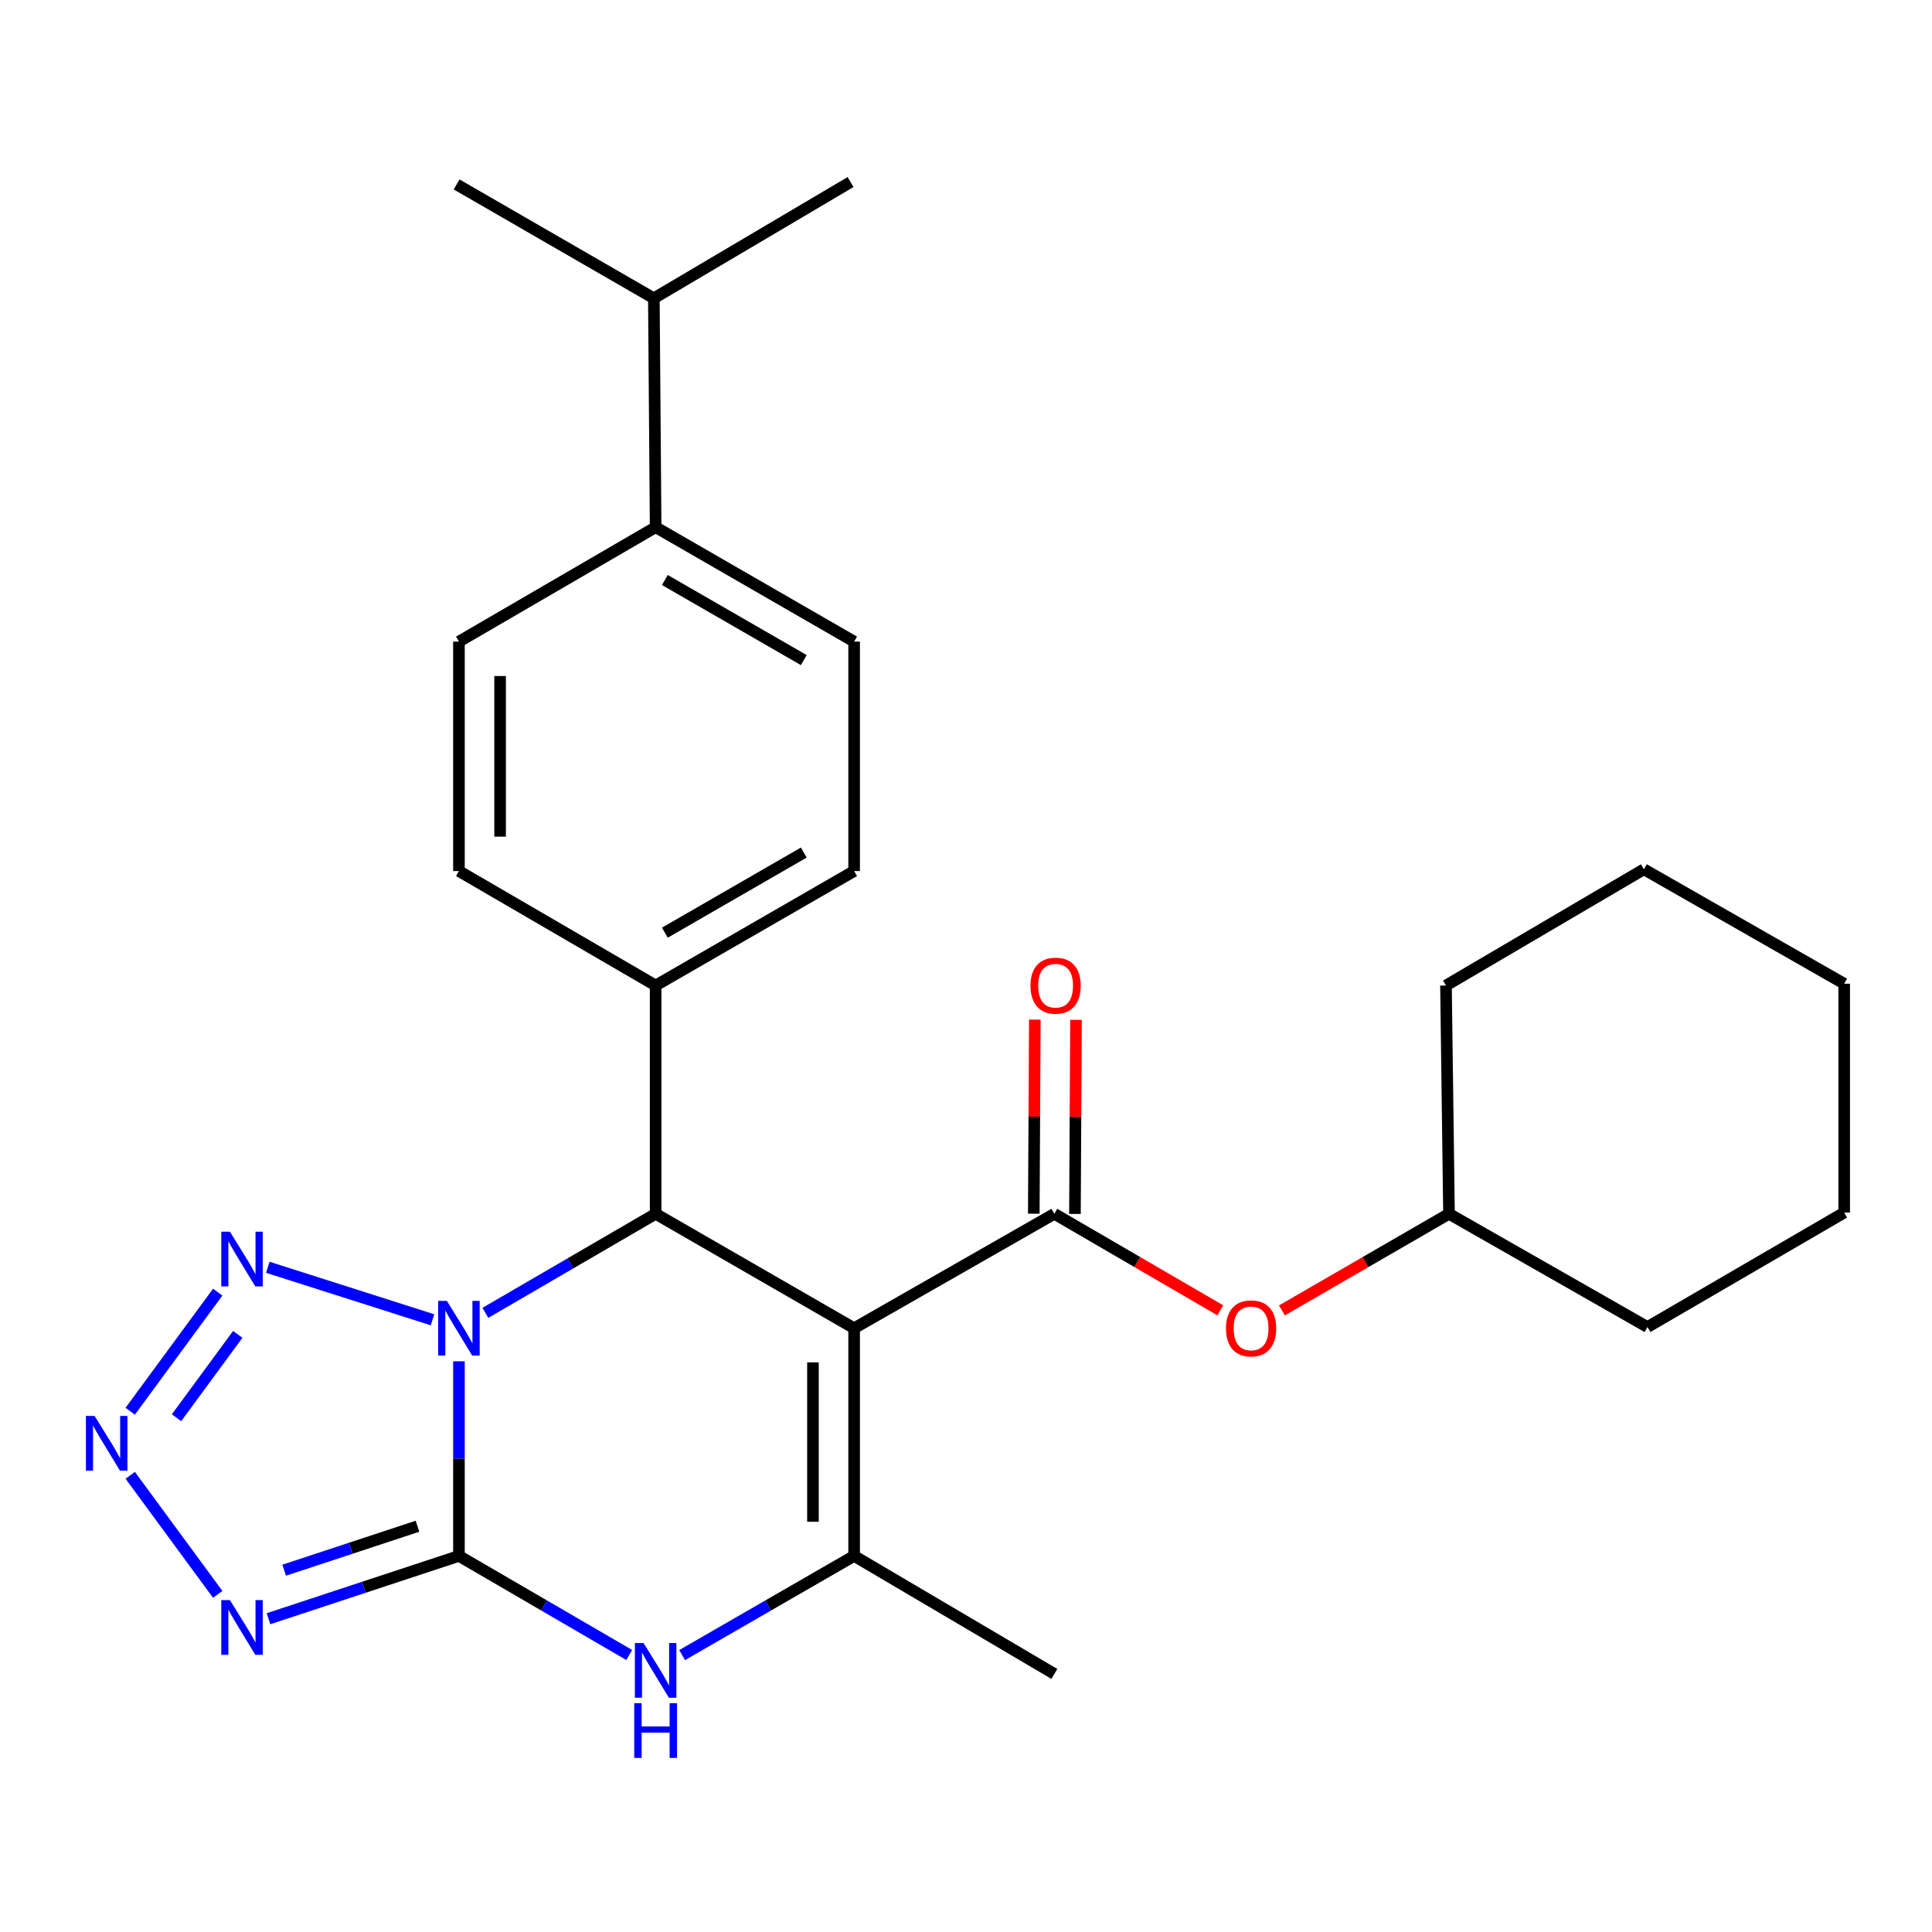 <?xml version='1.0' encoding='iso-8859-1'?>
<svg version='1.1' baseProfile='full'
              xmlns='http://www.w3.org/2000/svg'
                      xmlns:rdkit='http://www.rdkit.org/xml'
                      xmlns:xlink='http://www.w3.org/1999/xlink'
                  xml:space='preserve'
width='1000px' height='1000px' viewBox='0 0 1000 1000'>
<!-- END OF HEADER -->
<rect style='opacity:1.0;fill:#FFFFFF;stroke:none' width='1000' height='1000' x='0' y='0'> </rect>
<path class='bond-0' d='M 237.547,704.597 L 237.547,754.968' style='fill:none;fill-rule:evenodd;stroke:#0000FF;stroke-width:6px;stroke-linecap:butt;stroke-linejoin:miter;stroke-opacity:1' />
<path class='bond-0' d='M 237.547,754.968 L 237.547,805.339' style='fill:none;fill-rule:evenodd;stroke:#000000;stroke-width:6px;stroke-linecap:butt;stroke-linejoin:miter;stroke-opacity:1' />
<path class='bond-2' d='M 251.232,679.53 L 295.295,653.897' style='fill:none;fill-rule:evenodd;stroke:#0000FF;stroke-width:6px;stroke-linecap:butt;stroke-linejoin:miter;stroke-opacity:1' />
<path class='bond-2' d='M 295.295,653.897 L 339.358,628.264' style='fill:none;fill-rule:evenodd;stroke:#000000;stroke-width:6px;stroke-linecap:butt;stroke-linejoin:miter;stroke-opacity:1' />
<path class='bond-6' d='M 223.861,683.126 L 138.6,655.937' style='fill:none;fill-rule:evenodd;stroke:#0000FF;stroke-width:6px;stroke-linecap:butt;stroke-linejoin:miter;stroke-opacity:1' />
<path class='bond-3' d='M 237.547,805.339 L 188.258,821.592' style='fill:none;fill-rule:evenodd;stroke:#000000;stroke-width:6px;stroke-linecap:butt;stroke-linejoin:miter;stroke-opacity:1' />
<path class='bond-3' d='M 188.258,821.592 L 138.968,837.845' style='fill:none;fill-rule:evenodd;stroke:#0000FF;stroke-width:6px;stroke-linecap:butt;stroke-linejoin:miter;stroke-opacity:1' />
<path class='bond-3' d='M 216.088,789.982 L 181.586,801.359' style='fill:none;fill-rule:evenodd;stroke:#000000;stroke-width:6px;stroke-linecap:butt;stroke-linejoin:miter;stroke-opacity:1' />
<path class='bond-3' d='M 181.586,801.359 L 147.083,812.737' style='fill:none;fill-rule:evenodd;stroke:#0000FF;stroke-width:6px;stroke-linecap:butt;stroke-linejoin:miter;stroke-opacity:1' />
<path class='bond-5' d='M 237.547,805.339 L 281.61,830.977' style='fill:none;fill-rule:evenodd;stroke:#000000;stroke-width:6px;stroke-linecap:butt;stroke-linejoin:miter;stroke-opacity:1' />
<path class='bond-5' d='M 281.61,830.977 L 325.673,856.615' style='fill:none;fill-rule:evenodd;stroke:#0000FF;stroke-width:6px;stroke-linecap:butt;stroke-linejoin:miter;stroke-opacity:1' />
<path class='bond-1' d='M 442.093,687.49 L 339.358,628.264' style='fill:none;fill-rule:evenodd;stroke:#000000;stroke-width:6px;stroke-linecap:butt;stroke-linejoin:miter;stroke-opacity:1' />
<path class='bond-4' d='M 442.093,687.49 L 442.093,805.339' style='fill:none;fill-rule:evenodd;stroke:#000000;stroke-width:6px;stroke-linecap:butt;stroke-linejoin:miter;stroke-opacity:1' />
<path class='bond-4' d='M 420.788,705.168 L 420.788,787.662' style='fill:none;fill-rule:evenodd;stroke:#000000;stroke-width:6px;stroke-linecap:butt;stroke-linejoin:miter;stroke-opacity:1' />
<path class='bond-7' d='M 442.093,687.49 L 545.738,628.264' style='fill:none;fill-rule:evenodd;stroke:#000000;stroke-width:6px;stroke-linecap:butt;stroke-linejoin:miter;stroke-opacity:1' />
<path class='bond-10' d='M 339.358,628.264 L 339.358,510.096' style='fill:none;fill-rule:evenodd;stroke:#000000;stroke-width:6px;stroke-linecap:butt;stroke-linejoin:miter;stroke-opacity:1' />
<path class='bond-27' d='M 112.693,825.244 L 67.407,763.623' style='fill:none;fill-rule:evenodd;stroke:#0000FF;stroke-width:6px;stroke-linecap:butt;stroke-linejoin:miter;stroke-opacity:1' />
<path class='bond-17' d='M 442.093,805.339 L 545.738,866.424' style='fill:none;fill-rule:evenodd;stroke:#000000;stroke-width:6px;stroke-linecap:butt;stroke-linejoin:miter;stroke-opacity:1' />
<path class='bond-28' d='M 442.093,805.339 L 397.578,831.007' style='fill:none;fill-rule:evenodd;stroke:#000000;stroke-width:6px;stroke-linecap:butt;stroke-linejoin:miter;stroke-opacity:1' />
<path class='bond-28' d='M 397.578,831.007 L 353.063,856.675' style='fill:none;fill-rule:evenodd;stroke:#0000FF;stroke-width:6px;stroke-linecap:butt;stroke-linejoin:miter;stroke-opacity:1' />
<path class='bond-8' d='M 112.696,668.805 L 67.404,730.449' style='fill:none;fill-rule:evenodd;stroke:#0000FF;stroke-width:6px;stroke-linecap:butt;stroke-linejoin:miter;stroke-opacity:1' />
<path class='bond-8' d='M 123.071,690.666 L 91.366,733.817' style='fill:none;fill-rule:evenodd;stroke:#0000FF;stroke-width:6px;stroke-linecap:butt;stroke-linejoin:miter;stroke-opacity:1' />
<path class='bond-9' d='M 545.738,628.264 L 588.677,653.24' style='fill:none;fill-rule:evenodd;stroke:#000000;stroke-width:6px;stroke-linecap:butt;stroke-linejoin:miter;stroke-opacity:1' />
<path class='bond-9' d='M 588.677,653.24 L 631.616,678.216' style='fill:none;fill-rule:evenodd;stroke:#FF0000;stroke-width:6px;stroke-linecap:butt;stroke-linejoin:miter;stroke-opacity:1' />
<path class='bond-11' d='M 556.39,628.322 L 556.662,578.095' style='fill:none;fill-rule:evenodd;stroke:#000000;stroke-width:6px;stroke-linecap:butt;stroke-linejoin:miter;stroke-opacity:1' />
<path class='bond-11' d='M 556.662,578.095 L 556.934,527.868' style='fill:none;fill-rule:evenodd;stroke:#FF0000;stroke-width:6px;stroke-linecap:butt;stroke-linejoin:miter;stroke-opacity:1' />
<path class='bond-11' d='M 535.086,628.207 L 535.358,577.98' style='fill:none;fill-rule:evenodd;stroke:#000000;stroke-width:6px;stroke-linecap:butt;stroke-linejoin:miter;stroke-opacity:1' />
<path class='bond-11' d='M 535.358,577.98 L 535.63,527.753' style='fill:none;fill-rule:evenodd;stroke:#FF0000;stroke-width:6px;stroke-linecap:butt;stroke-linejoin:miter;stroke-opacity:1' />
<path class='bond-19' d='M 663.52,678.264 L 706.76,653.264' style='fill:none;fill-rule:evenodd;stroke:#FF0000;stroke-width:6px;stroke-linecap:butt;stroke-linejoin:miter;stroke-opacity:1' />
<path class='bond-19' d='M 706.76,653.264 L 750,628.264' style='fill:none;fill-rule:evenodd;stroke:#000000;stroke-width:6px;stroke-linecap:butt;stroke-linejoin:miter;stroke-opacity:1' />
<path class='bond-13' d='M 339.358,510.096 L 237.547,450.858' style='fill:none;fill-rule:evenodd;stroke:#000000;stroke-width:6px;stroke-linecap:butt;stroke-linejoin:miter;stroke-opacity:1' />
<path class='bond-14' d='M 339.358,510.096 L 442.093,450.858' style='fill:none;fill-rule:evenodd;stroke:#000000;stroke-width:6px;stroke-linecap:butt;stroke-linejoin:miter;stroke-opacity:1' />
<path class='bond-14' d='M 344.126,482.754 L 416.04,441.288' style='fill:none;fill-rule:evenodd;stroke:#000000;stroke-width:6px;stroke-linecap:butt;stroke-linejoin:miter;stroke-opacity:1' />
<path class='bond-12' d='M 339.358,272.872 L 442.093,332.098' style='fill:none;fill-rule:evenodd;stroke:#000000;stroke-width:6px;stroke-linecap:butt;stroke-linejoin:miter;stroke-opacity:1' />
<path class='bond-12' d='M 344.128,300.213 L 416.042,341.671' style='fill:none;fill-rule:evenodd;stroke:#000000;stroke-width:6px;stroke-linecap:butt;stroke-linejoin:miter;stroke-opacity:1' />
<path class='bond-18' d='M 339.358,272.872 L 338.435,154.396' style='fill:none;fill-rule:evenodd;stroke:#000000;stroke-width:6px;stroke-linecap:butt;stroke-linejoin:miter;stroke-opacity:1' />
<path class='bond-29' d='M 339.358,272.872 L 237.547,332.098' style='fill:none;fill-rule:evenodd;stroke:#000000;stroke-width:6px;stroke-linecap:butt;stroke-linejoin:miter;stroke-opacity:1' />
<path class='bond-16' d='M 237.547,450.858 L 237.547,332.098' style='fill:none;fill-rule:evenodd;stroke:#000000;stroke-width:6px;stroke-linecap:butt;stroke-linejoin:miter;stroke-opacity:1' />
<path class='bond-16' d='M 258.851,433.044 L 258.851,349.912' style='fill:none;fill-rule:evenodd;stroke:#000000;stroke-width:6px;stroke-linecap:butt;stroke-linejoin:miter;stroke-opacity:1' />
<path class='bond-15' d='M 442.093,450.858 L 442.093,332.098' style='fill:none;fill-rule:evenodd;stroke:#000000;stroke-width:6px;stroke-linecap:butt;stroke-linejoin:miter;stroke-opacity:1' />
<path class='bond-20' d='M 338.435,154.396 L 440.246,94.235' style='fill:none;fill-rule:evenodd;stroke:#000000;stroke-width:6px;stroke-linecap:butt;stroke-linejoin:miter;stroke-opacity:1' />
<path class='bond-21' d='M 338.435,154.396 L 236.34,95.466' style='fill:none;fill-rule:evenodd;stroke:#000000;stroke-width:6px;stroke-linecap:butt;stroke-linejoin:miter;stroke-opacity:1' />
<path class='bond-22' d='M 750,628.264 L 748.438,510.096' style='fill:none;fill-rule:evenodd;stroke:#000000;stroke-width:6px;stroke-linecap:butt;stroke-linejoin:miter;stroke-opacity:1' />
<path class='bond-23' d='M 750,628.264 L 852.734,686.875' style='fill:none;fill-rule:evenodd;stroke:#000000;stroke-width:6px;stroke-linecap:butt;stroke-linejoin:miter;stroke-opacity:1' />
<path class='bond-25' d='M 748.438,510.096 L 850.876,449.935' style='fill:none;fill-rule:evenodd;stroke:#000000;stroke-width:6px;stroke-linecap:butt;stroke-linejoin:miter;stroke-opacity:1' />
<path class='bond-24' d='M 852.734,686.875 L 954.545,627.637' style='fill:none;fill-rule:evenodd;stroke:#000000;stroke-width:6px;stroke-linecap:butt;stroke-linejoin:miter;stroke-opacity:1' />
<path class='bond-26' d='M 954.545,627.637 L 954.545,509.173' style='fill:none;fill-rule:evenodd;stroke:#000000;stroke-width:6px;stroke-linecap:butt;stroke-linejoin:miter;stroke-opacity:1' />
<path class='bond-30' d='M 850.876,449.935 L 954.545,509.173' style='fill:none;fill-rule:evenodd;stroke:#000000;stroke-width:6px;stroke-linecap:butt;stroke-linejoin:miter;stroke-opacity:1' />
<path  class='atom-0' d='M 231.287 673.33
L 240.567 688.33
Q 241.487 689.81, 242.967 692.49
Q 244.447 695.17, 244.527 695.33
L 244.527 673.33
L 248.287 673.33
L 248.287 701.65
L 244.407 701.65
L 234.447 685.25
Q 233.287 683.33, 232.047 681.13
Q 230.847 678.93, 230.487 678.25
L 230.487 701.65
L 226.807 701.65
L 226.807 673.33
L 231.287 673.33
' fill='#0000FF'/>
<path  class='atom-4' d='M 119.013 828.201
L 128.293 843.201
Q 129.213 844.681, 130.693 847.361
Q 132.173 850.041, 132.253 850.201
L 132.253 828.201
L 136.013 828.201
L 136.013 856.521
L 132.133 856.521
L 122.173 840.121
Q 121.013 838.201, 119.773 836.001
Q 118.573 833.801, 118.213 833.121
L 118.213 856.521
L 114.533 856.521
L 114.533 828.201
L 119.013 828.201
' fill='#0000FF'/>
<path  class='atom-6' d='M 333.098 850.417
L 342.378 865.417
Q 343.298 866.897, 344.778 869.577
Q 346.258 872.257, 346.338 872.417
L 346.338 850.417
L 350.098 850.417
L 350.098 878.737
L 346.218 878.737
L 336.258 862.337
Q 335.098 860.417, 333.858 858.217
Q 332.658 856.017, 332.298 855.337
L 332.298 878.737
L 328.618 878.737
L 328.618 850.417
L 333.098 850.417
' fill='#0000FF'/>
<path  class='atom-6' d='M 328.278 881.569
L 332.118 881.569
L 332.118 893.609
L 346.598 893.609
L 346.598 881.569
L 350.438 881.569
L 350.438 909.889
L 346.598 909.889
L 346.598 896.809
L 332.118 896.809
L 332.118 909.889
L 328.278 909.889
L 328.278 881.569
' fill='#0000FF'/>
<path  class='atom-7' d='M 119.013 637.527
L 128.293 652.527
Q 129.213 654.007, 130.693 656.687
Q 132.173 659.367, 132.253 659.527
L 132.253 637.527
L 136.013 637.527
L 136.013 665.847
L 132.133 665.847
L 122.173 649.447
Q 121.013 647.527, 119.773 645.327
Q 118.573 643.127, 118.213 642.447
L 118.213 665.847
L 114.533 665.847
L 114.533 637.527
L 119.013 637.527
' fill='#0000FF'/>
<path  class='atom-9' d='M 48.957 732.876
L 58.237 747.876
Q 59.157 749.356, 60.637 752.036
Q 62.117 754.716, 62.197 754.876
L 62.197 732.876
L 65.957 732.876
L 65.957 761.196
L 62.077 761.196
L 52.117 744.796
Q 50.957 742.876, 49.717 740.676
Q 48.517 738.476, 48.157 737.796
L 48.157 761.196
L 44.477 761.196
L 44.477 732.876
L 48.957 732.876
' fill='#0000FF'/>
<path  class='atom-10' d='M 634.561 687.57
Q 634.561 680.77, 637.921 676.97
Q 641.281 673.17, 647.561 673.17
Q 653.841 673.17, 657.201 676.97
Q 660.561 680.77, 660.561 687.57
Q 660.561 694.45, 657.161 698.37
Q 653.761 702.25, 647.561 702.25
Q 641.321 702.25, 637.921 698.37
Q 634.561 694.49, 634.561 687.57
M 647.561 699.05
Q 651.881 699.05, 654.201 696.17
Q 656.561 693.25, 656.561 687.57
Q 656.561 682.01, 654.201 679.21
Q 651.881 676.37, 647.561 676.37
Q 643.241 676.37, 640.881 679.17
Q 638.561 681.97, 638.561 687.57
Q 638.561 693.29, 640.881 696.17
Q 643.241 699.05, 647.561 699.05
' fill='#FF0000'/>
<path  class='atom-12' d='M 533.377 510.176
Q 533.377 503.376, 536.737 499.576
Q 540.097 495.776, 546.377 495.776
Q 552.657 495.776, 556.017 499.576
Q 559.377 503.376, 559.377 510.176
Q 559.377 517.056, 555.977 520.976
Q 552.577 524.856, 546.377 524.856
Q 540.137 524.856, 536.737 520.976
Q 533.377 517.096, 533.377 510.176
M 546.377 521.656
Q 550.697 521.656, 553.017 518.776
Q 555.377 515.856, 555.377 510.176
Q 555.377 504.616, 553.017 501.816
Q 550.697 498.976, 546.377 498.976
Q 542.057 498.976, 539.697 501.776
Q 537.377 504.576, 537.377 510.176
Q 537.377 515.896, 539.697 518.776
Q 542.057 521.656, 546.377 521.656
' fill='#FF0000'/>
</svg>
